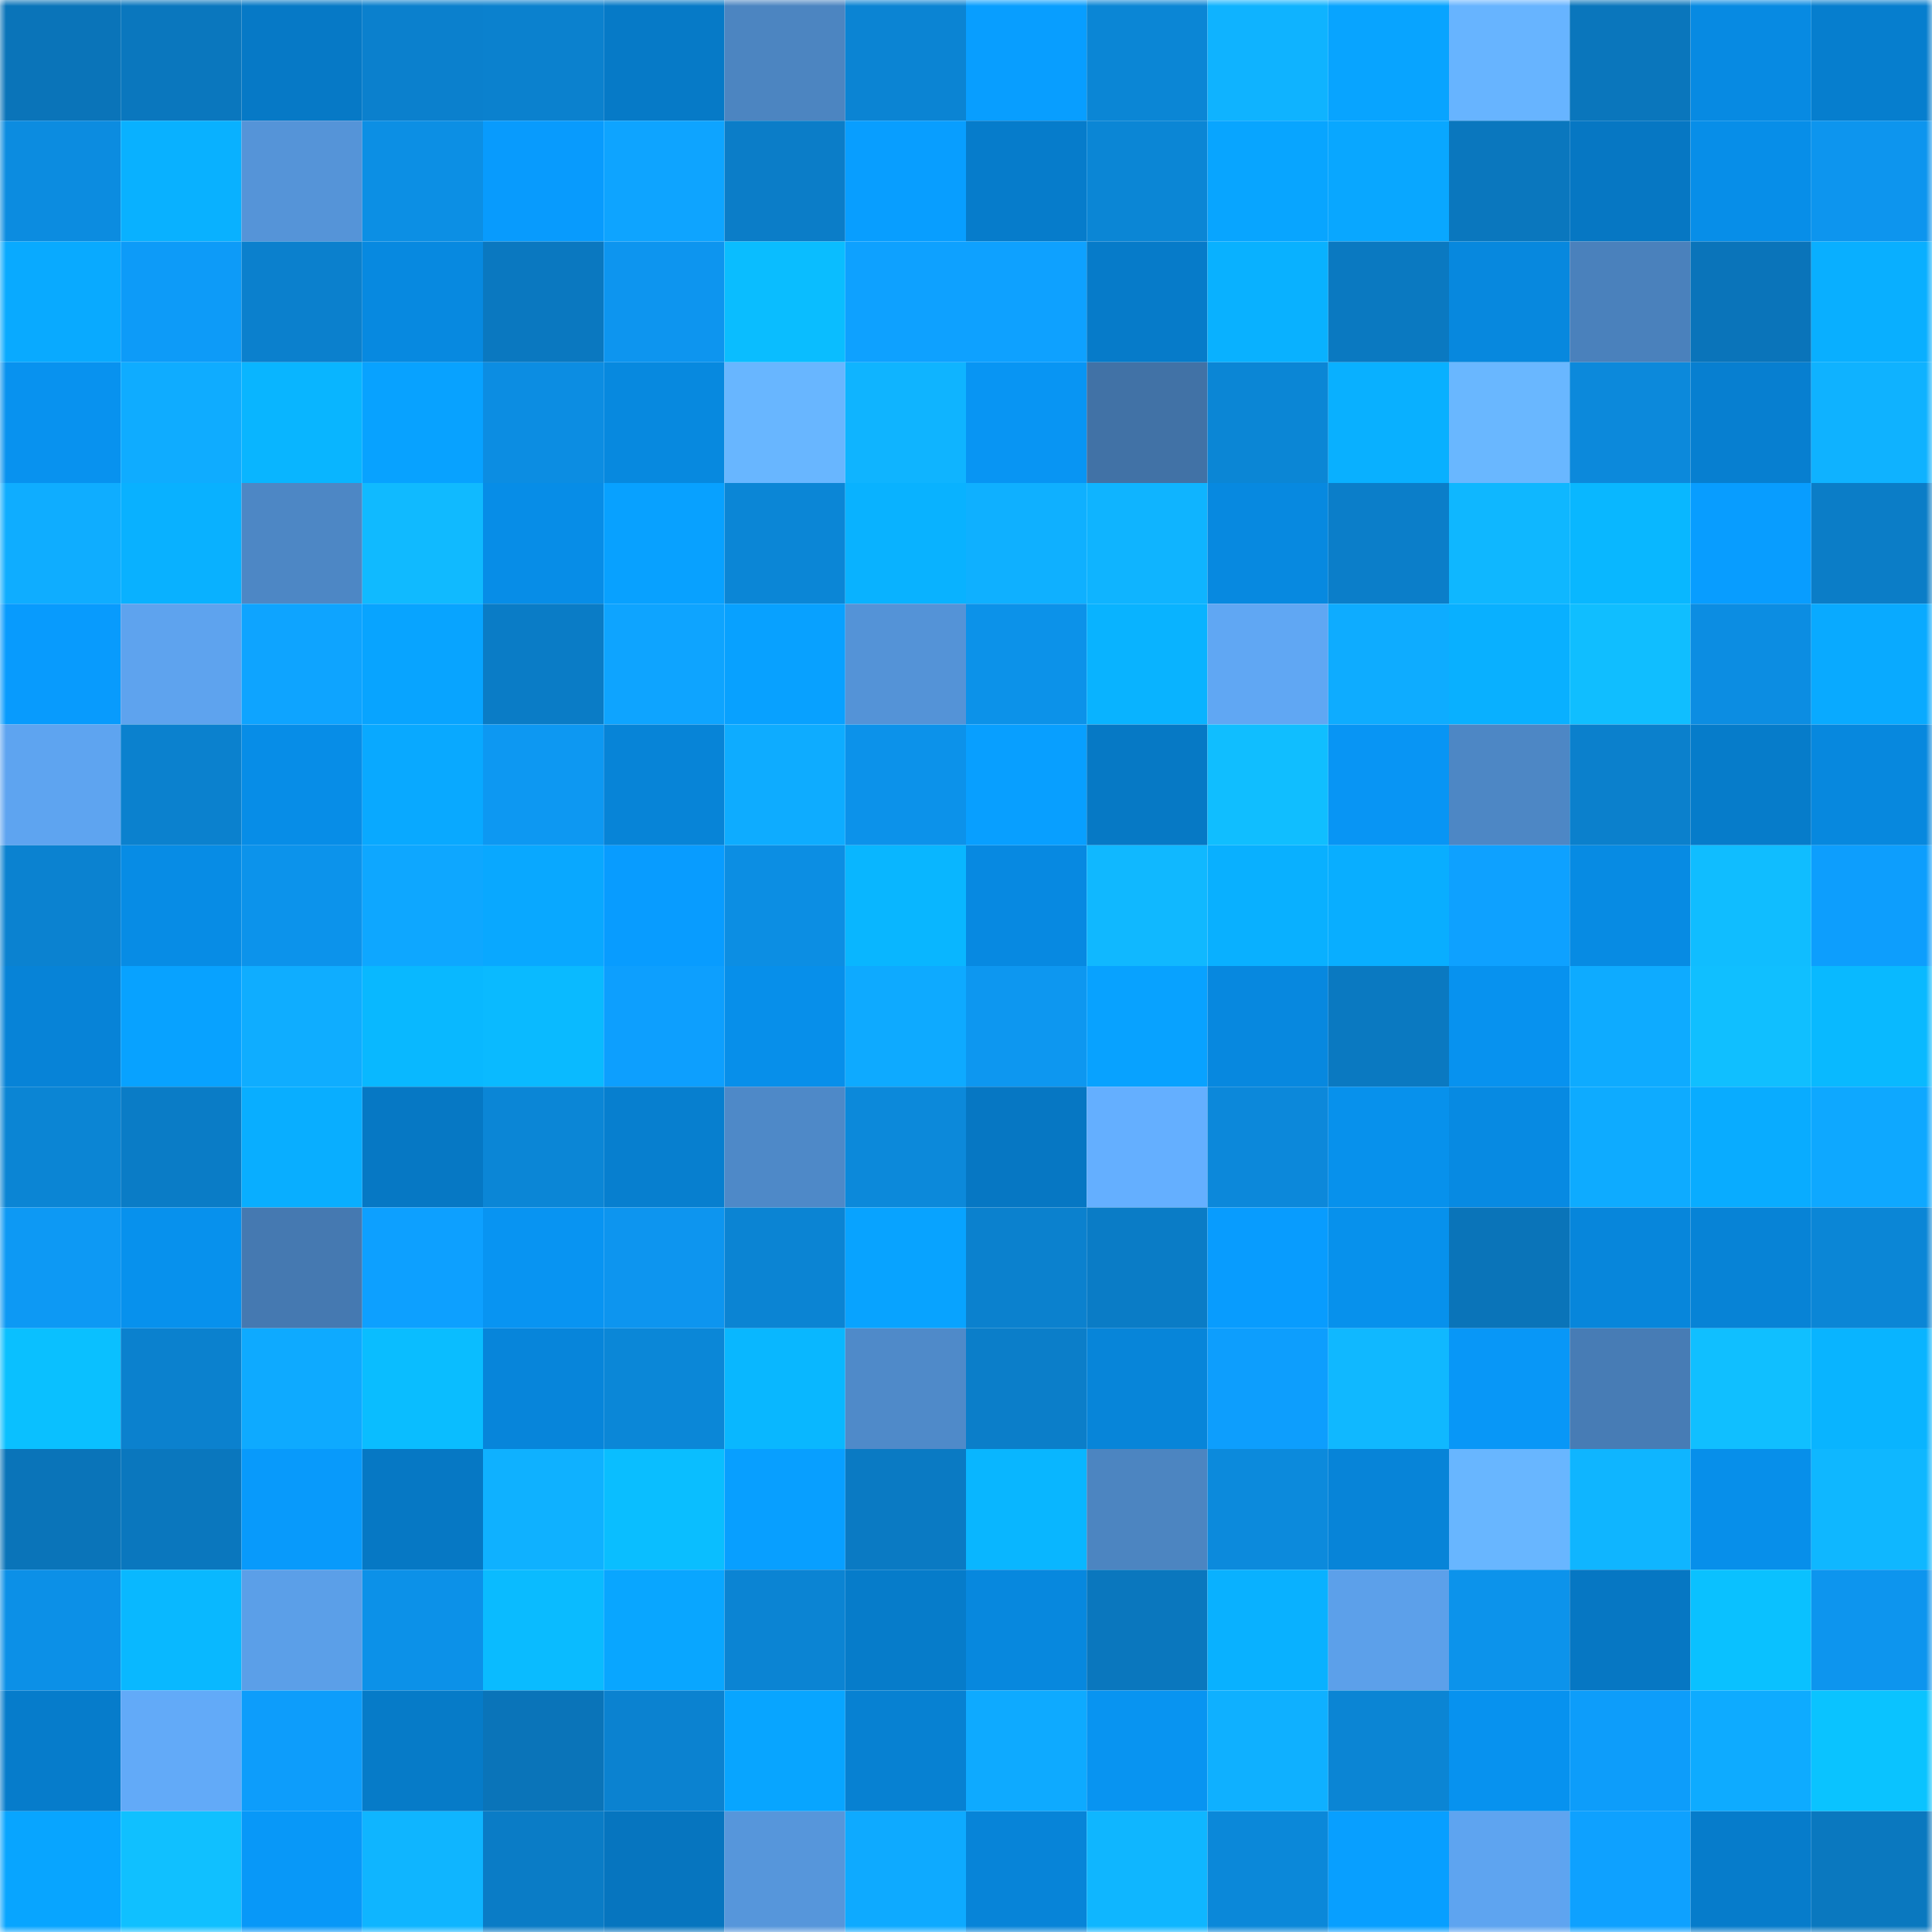 <svg viewBox="0 0 160 160" fill="none" role="img" xmlns="http://www.w3.org/2000/svg" width="240" height="240" name="ens%2Clucydrop.eth"><mask id="880838683" mask-type="alpha" maskUnits="userSpaceOnUse" x="0" y="0" width="160" height="160"><rect width="160" height="160" fill="#FFFFFF"></rect></mask><g mask="url(#880838683)"><rect x="0" y="0" width="10" height="10" fill="#0a74b9"></rect><rect x="10" y="0" width="10" height="10" fill="#0a77be"></rect><rect x="20" y="0" width="10" height="10" fill="#0679c6"></rect><rect x="30" y="0" width="10" height="10" fill="#0b80cd"></rect><rect x="40" y="0" width="10" height="10" fill="#0b81ce"></rect><rect x="50" y="0" width="10" height="10" fill="#067ac7"></rect><rect x="60" y="0" width="10" height="10" fill="#4c85c1"></rect><rect x="70" y="0" width="10" height="10" fill="#0b84d3"></rect><rect x="80" y="0" width="10" height="10" fill="#089eff"></rect><rect x="90" y="0" width="10" height="10" fill="#0b86d5"></rect><rect x="100" y="0" width="10" height="10" fill="#0fb3ff"></rect><rect x="110" y="0" width="10" height="10" fill="#08a4ff"></rect><rect x="120" y="0" width="10" height="10" fill="#67b4ff"></rect><rect x="130" y="0" width="10" height="10" fill="#0a76bc"></rect><rect x="140" y="0" width="10" height="10" fill="#078ae2"></rect><rect x="150" y="0" width="10" height="10" fill="#067ece"></rect><rect x="0" y="10" width="10" height="10" fill="#0c8ce0"></rect><rect x="10" y="10" width="10" height="10" fill="#09b1ff"></rect><rect x="20" y="10" width="10" height="10" fill="#5594d8"></rect><rect x="30" y="10" width="10" height="10" fill="#0c8fe4"></rect><rect x="40" y="10" width="10" height="10" fill="#089bfd"></rect><rect x="50" y="10" width="10" height="10" fill="#0ea4ff"></rect><rect x="60" y="10" width="10" height="10" fill="#0b7dc8"></rect><rect x="70" y="10" width="10" height="10" fill="#089eff"></rect><rect x="80" y="10" width="10" height="10" fill="#067ccb"></rect><rect x="90" y="10" width="10" height="10" fill="#0b86d5"></rect><rect x="100" y="10" width="10" height="10" fill="#08a5ff"></rect><rect x="110" y="10" width="10" height="10" fill="#09a7ff"></rect><rect x="120" y="10" width="10" height="10" fill="#0a77be"></rect><rect x="130" y="10" width="10" height="10" fill="#0677c3"></rect><rect x="140" y="10" width="10" height="10" fill="#078ee8"></rect><rect x="150" y="10" width="10" height="10" fill="#0d95ee"></rect><rect x="0" y="20" width="10" height="10" fill="#09aaff"></rect><rect x="10" y="20" width="10" height="10" fill="#0d9bf8"></rect><rect x="20" y="20" width="10" height="10" fill="#0b80cd"></rect><rect x="30" y="20" width="10" height="10" fill="#0789e0"></rect><rect x="40" y="20" width="10" height="10" fill="#0a78c0"></rect><rect x="50" y="20" width="10" height="10" fill="#0d95ef"></rect><rect x="60" y="20" width="10" height="10" fill="#0abdff"></rect><rect x="70" y="20" width="10" height="10" fill="#0ea1ff"></rect><rect x="80" y="20" width="10" height="10" fill="#0ea1ff"></rect><rect x="90" y="20" width="10" height="10" fill="#067bc9"></rect><rect x="100" y="20" width="10" height="10" fill="#09b1ff"></rect><rect x="110" y="20" width="10" height="10" fill="#0a79c1"></rect><rect x="120" y="20" width="10" height="10" fill="#0788de"></rect><rect x="130" y="20" width="10" height="10" fill="#4a81bc"></rect><rect x="140" y="20" width="10" height="10" fill="#0a74ba"></rect><rect x="150" y="20" width="10" height="10" fill="#09afff"></rect><rect x="0" y="30" width="10" height="10" fill="#0892ef"></rect><rect x="10" y="30" width="10" height="10" fill="#0facff"></rect><rect x="20" y="30" width="10" height="10" fill="#09b5ff"></rect><rect x="30" y="30" width="10" height="10" fill="#08a2ff"></rect><rect x="40" y="30" width="10" height="10" fill="#0c8de2"></rect><rect x="50" y="30" width="10" height="10" fill="#0789df"></rect><rect x="60" y="30" width="10" height="10" fill="#68b6ff"></rect><rect x="70" y="30" width="10" height="10" fill="#0fb4ff"></rect><rect x="80" y="30" width="10" height="10" fill="#0895f3"></rect><rect x="90" y="30" width="10" height="10" fill="#4172a6"></rect><rect x="100" y="30" width="10" height="10" fill="#0b86d5"></rect><rect x="110" y="30" width="10" height="10" fill="#09b0ff"></rect><rect x="120" y="30" width="10" height="10" fill="#69b7ff"></rect><rect x="130" y="30" width="10" height="10" fill="#0c89db"></rect><rect x="140" y="30" width="10" height="10" fill="#077fd0"></rect><rect x="150" y="30" width="10" height="10" fill="#0fb2ff"></rect><rect x="0" y="40" width="10" height="10" fill="#0fadff"></rect><rect x="10" y="40" width="10" height="10" fill="#09b1ff"></rect><rect x="20" y="40" width="10" height="10" fill="#4d87c5"></rect><rect x="30" y="40" width="10" height="10" fill="#10baff"></rect><rect x="40" y="40" width="10" height="10" fill="#078de7"></rect><rect x="50" y="40" width="10" height="10" fill="#08a1ff"></rect><rect x="60" y="40" width="10" height="10" fill="#0b86d6"></rect><rect x="70" y="40" width="10" height="10" fill="#09b2ff"></rect><rect x="80" y="40" width="10" height="10" fill="#0fb0ff"></rect><rect x="90" y="40" width="10" height="10" fill="#0fb4ff"></rect><rect x="100" y="40" width="10" height="10" fill="#0789e0"></rect><rect x="110" y="40" width="10" height="10" fill="#0b7ec9"></rect><rect x="120" y="40" width="10" height="10" fill="#0fb7ff"></rect><rect x="130" y="40" width="10" height="10" fill="#09b7ff"></rect><rect x="140" y="40" width="10" height="10" fill="#089dff"></rect><rect x="150" y="40" width="10" height="10" fill="#0b7dc7"></rect><rect x="0" y="50" width="10" height="10" fill="#089bfd"></rect><rect x="10" y="50" width="10" height="10" fill="#5ea3ee"></rect><rect x="20" y="50" width="10" height="10" fill="#0ea4ff"></rect><rect x="30" y="50" width="10" height="10" fill="#08a4ff"></rect><rect x="40" y="50" width="10" height="10" fill="#0a7cc6"></rect><rect x="50" y="50" width="10" height="10" fill="#0ea4ff"></rect><rect x="60" y="50" width="10" height="10" fill="#08a1ff"></rect><rect x="70" y="50" width="10" height="10" fill="#5493d7"></rect><rect x="80" y="50" width="10" height="10" fill="#0c92e9"></rect><rect x="90" y="50" width="10" height="10" fill="#09b3ff"></rect><rect x="100" y="50" width="10" height="10" fill="#60a7f3"></rect><rect x="110" y="50" width="10" height="10" fill="#0eacff"></rect><rect x="120" y="50" width="10" height="10" fill="#09b0ff"></rect><rect x="130" y="50" width="10" height="10" fill="#10beff"></rect><rect x="140" y="50" width="10" height="10" fill="#0c8de2"></rect><rect x="150" y="50" width="10" height="10" fill="#09aaff"></rect><rect x="0" y="60" width="10" height="10" fill="#5ea4f0"></rect><rect x="10" y="60" width="10" height="10" fill="#0b81ce"></rect><rect x="20" y="60" width="10" height="10" fill="#078de7"></rect><rect x="30" y="60" width="10" height="10" fill="#09a9ff"></rect><rect x="40" y="60" width="10" height="10" fill="#0d98f2"></rect><rect x="50" y="60" width="10" height="10" fill="#0784d7"></rect><rect x="60" y="60" width="10" height="10" fill="#0eacff"></rect><rect x="70" y="60" width="10" height="10" fill="#0c92ea"></rect><rect x="80" y="60" width="10" height="10" fill="#089fff"></rect><rect x="90" y="60" width="10" height="10" fill="#0679c5"></rect><rect x="100" y="60" width="10" height="10" fill="#10beff"></rect><rect x="110" y="60" width="10" height="10" fill="#0895f4"></rect><rect x="120" y="60" width="10" height="10" fill="#4d87c5"></rect><rect x="130" y="60" width="10" height="10" fill="#0b80cc"></rect><rect x="140" y="60" width="10" height="10" fill="#067cca"></rect><rect x="150" y="60" width="10" height="10" fill="#0788de"></rect><rect x="0" y="70" width="10" height="10" fill="#0b82d0"></rect><rect x="10" y="70" width="10" height="10" fill="#078ce5"></rect><rect x="20" y="70" width="10" height="10" fill="#0c93eb"></rect><rect x="30" y="70" width="10" height="10" fill="#0ea7ff"></rect><rect x="40" y="70" width="10" height="10" fill="#09a8ff"></rect><rect x="50" y="70" width="10" height="10" fill="#089cff"></rect><rect x="60" y="70" width="10" height="10" fill="#0c8ee3"></rect><rect x="70" y="70" width="10" height="10" fill="#09b6ff"></rect><rect x="80" y="70" width="10" height="10" fill="#0789e1"></rect><rect x="90" y="70" width="10" height="10" fill="#10b8ff"></rect><rect x="100" y="70" width="10" height="10" fill="#09b0ff"></rect><rect x="110" y="70" width="10" height="10" fill="#09aeff"></rect><rect x="120" y="70" width="10" height="10" fill="#0ea1ff"></rect><rect x="130" y="70" width="10" height="10" fill="#078be3"></rect><rect x="140" y="70" width="10" height="10" fill="#10bdff"></rect><rect x="150" y="70" width="10" height="10" fill="#0d9efd"></rect><rect x="0" y="80" width="10" height="10" fill="#0783d7"></rect><rect x="10" y="80" width="10" height="10" fill="#08a2ff"></rect><rect x="20" y="80" width="10" height="10" fill="#0fadff"></rect><rect x="30" y="80" width="10" height="10" fill="#09b8ff"></rect><rect x="40" y="80" width="10" height="10" fill="#0abaff"></rect><rect x="50" y="80" width="10" height="10" fill="#0d9ffe"></rect><rect x="60" y="80" width="10" height="10" fill="#078fea"></rect><rect x="70" y="80" width="10" height="10" fill="#0eaaff"></rect><rect x="80" y="80" width="10" height="10" fill="#0d97f0"></rect><rect x="90" y="80" width="10" height="10" fill="#08a2ff"></rect><rect x="100" y="80" width="10" height="10" fill="#0788df"></rect><rect x="110" y="80" width="10" height="10" fill="#0a79c1"></rect><rect x="120" y="80" width="10" height="10" fill="#0792ef"></rect><rect x="130" y="80" width="10" height="10" fill="#0eabff"></rect><rect x="140" y="80" width="10" height="10" fill="#10bfff"></rect><rect x="150" y="80" width="10" height="10" fill="#09b9ff"></rect><rect x="0" y="90" width="10" height="10" fill="#0b85d4"></rect><rect x="10" y="90" width="10" height="10" fill="#0a7cc6"></rect><rect x="20" y="90" width="10" height="10" fill="#09aeff"></rect><rect x="30" y="90" width="10" height="10" fill="#0678c4"></rect><rect x="40" y="90" width="10" height="10" fill="#0b86d6"></rect><rect x="50" y="90" width="10" height="10" fill="#077fcf"></rect><rect x="60" y="90" width="10" height="10" fill="#4e89c8"></rect><rect x="70" y="90" width="10" height="10" fill="#0c89da"></rect><rect x="80" y="90" width="10" height="10" fill="#0677c3"></rect><rect x="90" y="90" width="10" height="10" fill="#64afff"></rect><rect x="100" y="90" width="10" height="10" fill="#0c88da"></rect><rect x="110" y="90" width="10" height="10" fill="#0791ec"></rect><rect x="120" y="90" width="10" height="10" fill="#078ae2"></rect><rect x="130" y="90" width="10" height="10" fill="#0eabff"></rect><rect x="140" y="90" width="10" height="10" fill="#09acff"></rect><rect x="150" y="90" width="10" height="10" fill="#0ea8ff"></rect><rect x="0" y="100" width="10" height="10" fill="#0d99f4"></rect><rect x="10" y="100" width="10" height="10" fill="#0791ed"></rect><rect x="20" y="100" width="10" height="10" fill="#4579b1"></rect><rect x="30" y="100" width="10" height="10" fill="#0da0ff"></rect><rect x="40" y="100" width="10" height="10" fill="#0894f2"></rect><rect x="50" y="100" width="10" height="10" fill="#0d95ef"></rect><rect x="60" y="100" width="10" height="10" fill="#0b84d3"></rect><rect x="70" y="100" width="10" height="10" fill="#08a3ff"></rect><rect x="80" y="100" width="10" height="10" fill="#0b81ce"></rect><rect x="90" y="100" width="10" height="10" fill="#0a7cc6"></rect><rect x="100" y="100" width="10" height="10" fill="#089cfe"></rect><rect x="110" y="100" width="10" height="10" fill="#0791ec"></rect><rect x="120" y="100" width="10" height="10" fill="#0a74b9"></rect><rect x="130" y="100" width="10" height="10" fill="#0786db"></rect><rect x="140" y="100" width="10" height="10" fill="#0783d6"></rect><rect x="150" y="100" width="10" height="10" fill="#0b86d6"></rect><rect x="0" y="110" width="10" height="10" fill="#0ac0ff"></rect><rect x="10" y="110" width="10" height="10" fill="#0b81ce"></rect><rect x="20" y="110" width="10" height="10" fill="#0eaaff"></rect><rect x="30" y="110" width="10" height="10" fill="#0abdff"></rect><rect x="40" y="110" width="10" height="10" fill="#0785da"></rect><rect x="50" y="110" width="10" height="10" fill="#0b87d7"></rect><rect x="60" y="110" width="10" height="10" fill="#09b7ff"></rect><rect x="70" y="110" width="10" height="10" fill="#4f8ac9"></rect><rect x="80" y="110" width="10" height="10" fill="#0b7ec9"></rect><rect x="90" y="110" width="10" height="10" fill="#0785d9"></rect><rect x="100" y="110" width="10" height="10" fill="#0d9efd"></rect><rect x="110" y="110" width="10" height="10" fill="#10b8ff"></rect><rect x="120" y="110" width="10" height="10" fill="#0897f7"></rect><rect x="130" y="110" width="10" height="10" fill="#477cb5"></rect><rect x="140" y="110" width="10" height="10" fill="#10bfff"></rect><rect x="150" y="110" width="10" height="10" fill="#09b4ff"></rect><rect x="0" y="120" width="10" height="10" fill="#0a74b9"></rect><rect x="10" y="120" width="10" height="10" fill="#0a77be"></rect><rect x="20" y="120" width="10" height="10" fill="#089afb"></rect><rect x="30" y="120" width="10" height="10" fill="#0678c4"></rect><rect x="40" y="120" width="10" height="10" fill="#0fb1ff"></rect><rect x="50" y="120" width="10" height="10" fill="#0abeff"></rect><rect x="60" y="120" width="10" height="10" fill="#089fff"></rect><rect x="70" y="120" width="10" height="10" fill="#0a7ac3"></rect><rect x="80" y="120" width="10" height="10" fill="#09b6ff"></rect><rect x="90" y="120" width="10" height="10" fill="#4c85c1"></rect><rect x="100" y="120" width="10" height="10" fill="#0c8adc"></rect><rect x="110" y="120" width="10" height="10" fill="#0784d8"></rect><rect x="120" y="120" width="10" height="10" fill="#68b6ff"></rect><rect x="130" y="120" width="10" height="10" fill="#0fb5ff"></rect><rect x="140" y="120" width="10" height="10" fill="#078fea"></rect><rect x="150" y="120" width="10" height="10" fill="#0fb7ff"></rect><rect x="0" y="130" width="10" height="10" fill="#0c90e7"></rect><rect x="10" y="130" width="10" height="10" fill="#09b8ff"></rect><rect x="20" y="130" width="10" height="10" fill="#5b9fe8"></rect><rect x="30" y="130" width="10" height="10" fill="#0c91e8"></rect><rect x="40" y="130" width="10" height="10" fill="#0abbff"></rect><rect x="50" y="130" width="10" height="10" fill="#09a6ff"></rect><rect x="60" y="130" width="10" height="10" fill="#0b84d3"></rect><rect x="70" y="130" width="10" height="10" fill="#067cca"></rect><rect x="80" y="130" width="10" height="10" fill="#0788de"></rect><rect x="90" y="130" width="10" height="10" fill="#0a77be"></rect><rect x="100" y="130" width="10" height="10" fill="#09b1ff"></rect><rect x="110" y="130" width="10" height="10" fill="#5ca0ea"></rect><rect x="120" y="130" width="10" height="10" fill="#0c93eb"></rect><rect x="130" y="130" width="10" height="10" fill="#0677c3"></rect><rect x="140" y="130" width="10" height="10" fill="#0ac1ff"></rect><rect x="150" y="130" width="10" height="10" fill="#0d95ee"></rect><rect x="0" y="140" width="10" height="10" fill="#067ccb"></rect><rect x="10" y="140" width="10" height="10" fill="#62aaf8"></rect><rect x="20" y="140" width="10" height="10" fill="#0d9dfb"></rect><rect x="30" y="140" width="10" height="10" fill="#067bc8"></rect><rect x="40" y="140" width="10" height="10" fill="#0a74b9"></rect><rect x="50" y="140" width="10" height="10" fill="#0b82d0"></rect><rect x="60" y="140" width="10" height="10" fill="#08a5ff"></rect><rect x="70" y="140" width="10" height="10" fill="#0781d2"></rect><rect x="80" y="140" width="10" height="10" fill="#0eaaff"></rect><rect x="90" y="140" width="10" height="10" fill="#0894f1"></rect><rect x="100" y="140" width="10" height="10" fill="#0fb0ff"></rect><rect x="110" y="140" width="10" height="10" fill="#0b85d4"></rect><rect x="120" y="140" width="10" height="10" fill="#0792ef"></rect><rect x="130" y="140" width="10" height="10" fill="#0d9dfa"></rect><rect x="140" y="140" width="10" height="10" fill="#0eabff"></rect><rect x="150" y="140" width="10" height="10" fill="#0ac3ff"></rect><rect x="0" y="150" width="10" height="10" fill="#08a5ff"></rect><rect x="10" y="150" width="10" height="10" fill="#10c0ff"></rect><rect x="20" y="150" width="10" height="10" fill="#0898f8"></rect><rect x="30" y="150" width="10" height="10" fill="#0fb5ff"></rect><rect x="40" y="150" width="10" height="10" fill="#0a7cc6"></rect><rect x="50" y="150" width="10" height="10" fill="#0675bf"></rect><rect x="60" y="150" width="10" height="10" fill="#5696db"></rect><rect x="70" y="150" width="10" height="10" fill="#0eaaff"></rect><rect x="80" y="150" width="10" height="10" fill="#0784d8"></rect><rect x="90" y="150" width="10" height="10" fill="#0fb6ff"></rect><rect x="100" y="150" width="10" height="10" fill="#0b88d9"></rect><rect x="110" y="150" width="10" height="10" fill="#089fff"></rect><rect x="120" y="150" width="10" height="10" fill="#5ea4f0"></rect><rect x="130" y="150" width="10" height="10" fill="#0ea1ff"></rect><rect x="140" y="150" width="10" height="10" fill="#067ccb"></rect><rect x="150" y="150" width="10" height="10" fill="#0a78bf"></rect></g></svg>